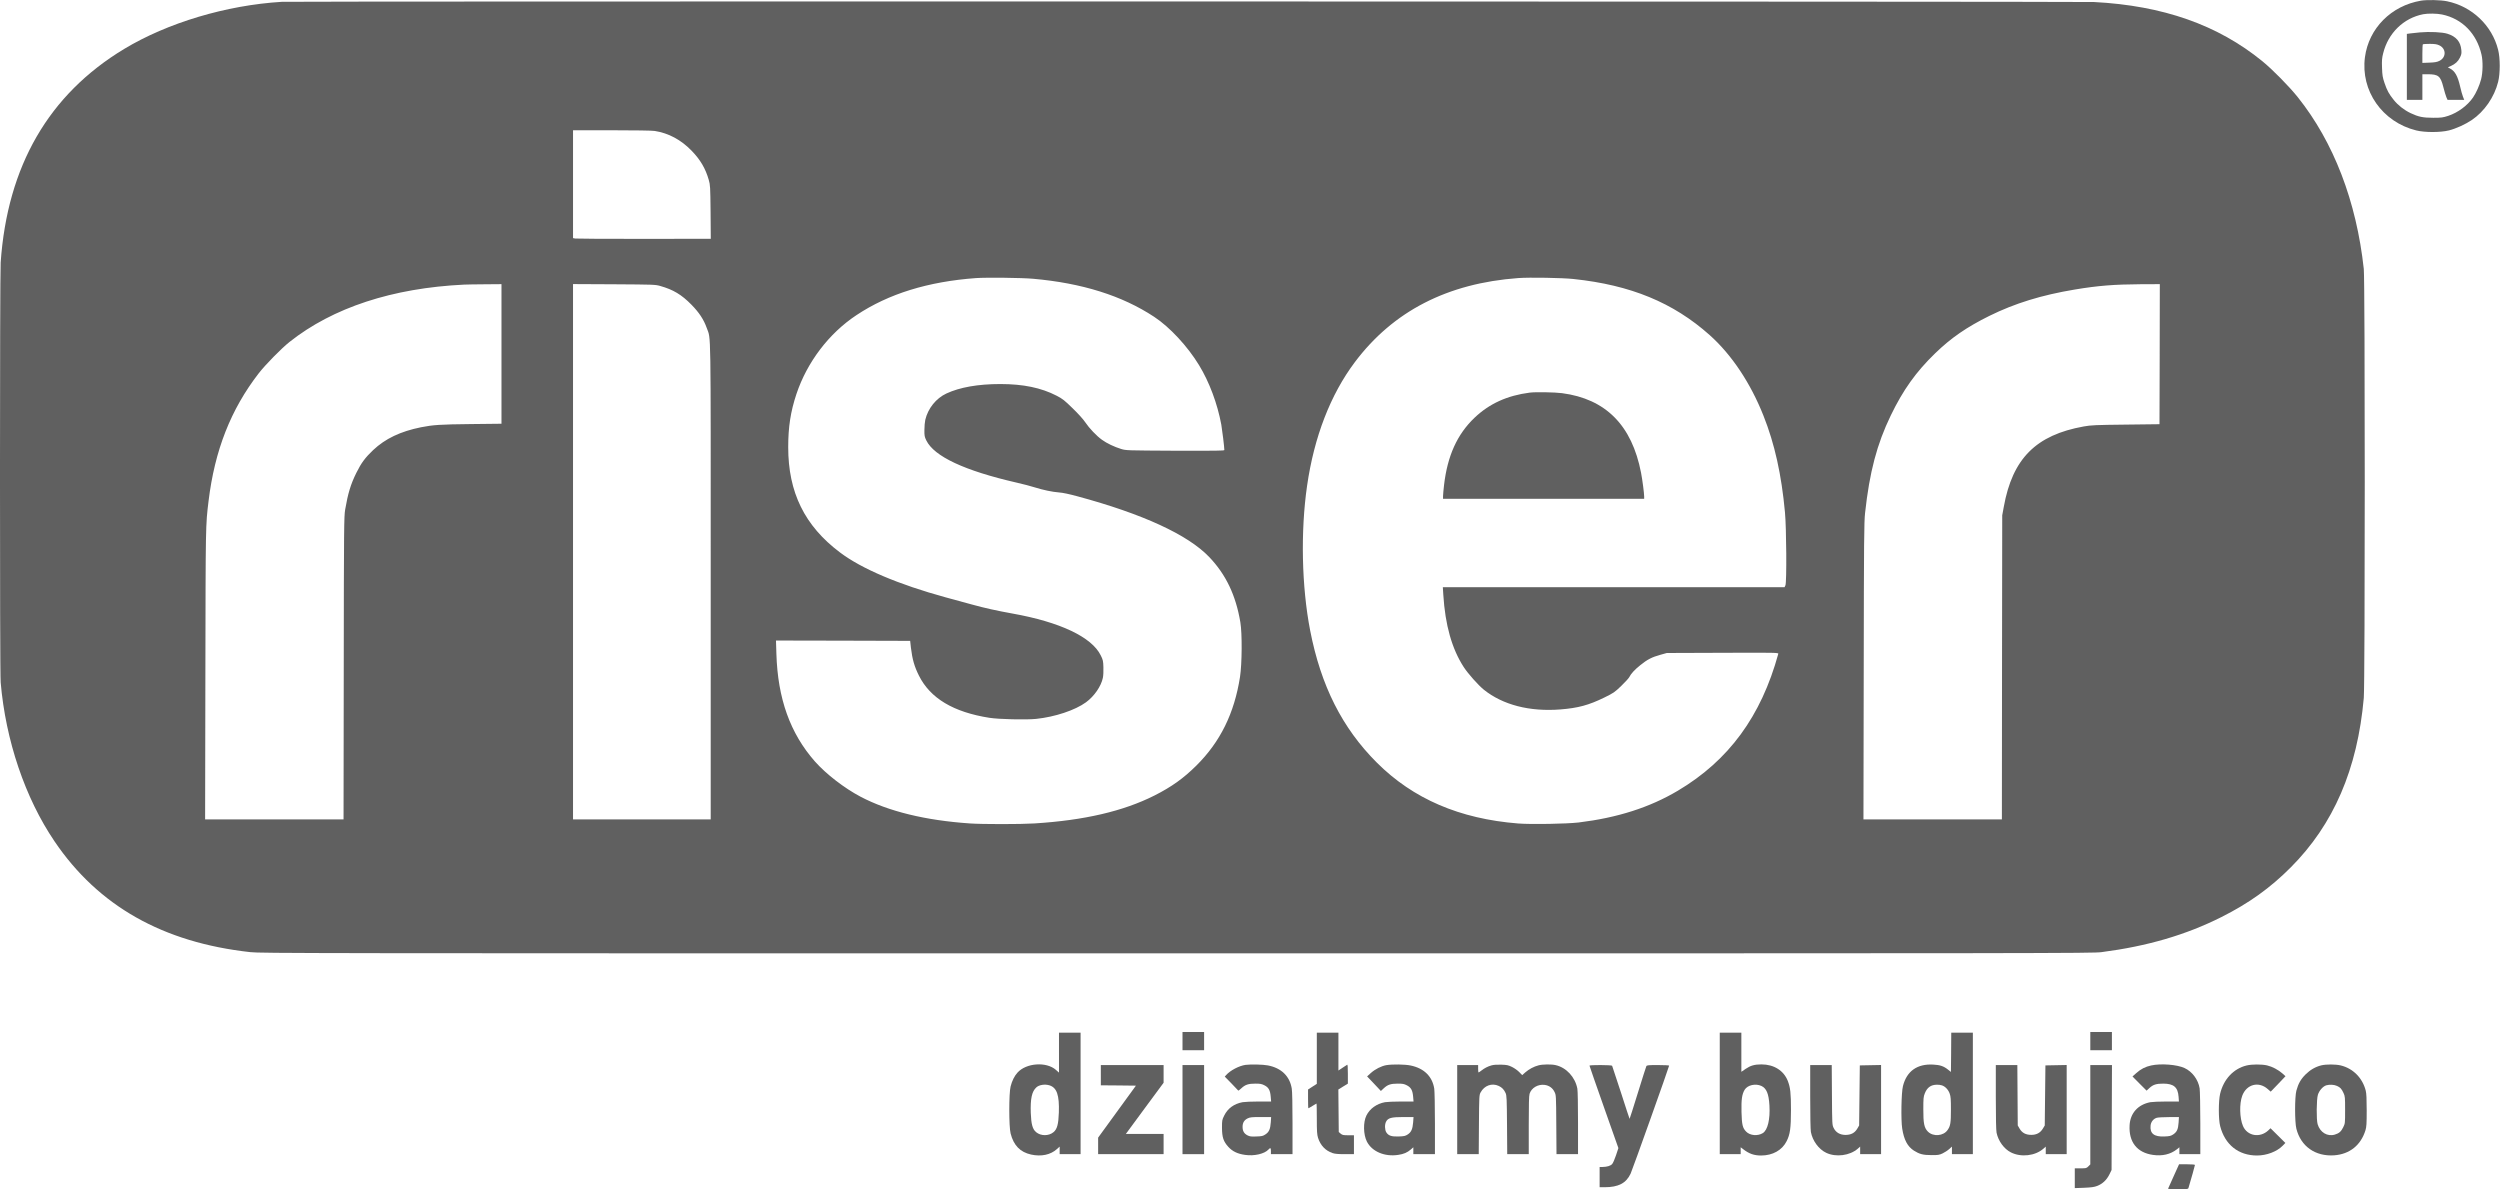 <?xml version="1.0" standalone="no"?>
<!DOCTYPE svg PUBLIC "-//W3C//DTD SVG 20010904//EN"
 "http://www.w3.org/TR/2001/REC-SVG-20010904/DTD/svg10.dtd">
<svg version="1.0" xmlns="http://www.w3.org/2000/svg"
 width="3704pt" height="1762pt" viewBox="0 0 3704 1762"
 preserveAspectRatio="xMidYMid meet">

<g transform="translate(0,1762) scale(0.1,-0.1)"
fill="#606060" stroke="none">
<path d="M35869 17610 c-441 -75 -773 -409 -830 -837 -66 -498 256 -960 758
-1085 127 -32 360 -32 487 0 103 26 244 90 337 153 186 125 335 340 391 565
32 127 32 351 0 477 -90 360 -387 642 -756 718 -95 20 -296 24 -387 9z m313
-205 c297 -62 512 -281 584 -594 23 -97 20 -267 -6 -366 -23 -89 -73 -201
-120 -270 -82 -119 -224 -224 -366 -271 -80 -26 -102 -29 -224 -29 -152 0
-219 14 -335 69 -96 46 -186 116 -249 195 -72 90 -99 139 -137 251 -28 83 -33
111 -37 226 -4 109 -1 145 17 215 74 299 302 521 592 578 69 14 208 12 281 -4z"/>
<path d="M35853 17140 c-50 -4 -114 -11 -142 -15 l-51 -7 0 -489 0 -489 115 0
115 0 0 190 0 190 78 0 c159 0 191 -26 233 -192 16 -62 36 -130 45 -150 l17
-38 123 0 124 0 -19 48 c-10 26 -29 92 -41 147 -37 161 -77 232 -154 272 l-29
15 42 19 c68 30 109 68 137 125 23 47 26 63 21 114 -11 122 -77 200 -206 240
-75 24 -265 33 -408 20z m284 -190 c108 -48 110 -180 5 -232 -37 -18 -69 -23
-149 -26 l-103 -4 0 134 c0 74 3 138 7 141 3 4 49 7 102 7 73 0 106 -5 138
-20z"/>
<path d="M4175 17593 c-823 -50 -1693 -311 -2335 -698 -1118 -675 -1731 -1735
-1830 -3165 -13 -196 -14 -6062 0 -6220 74 -862 362 -1712 797 -2354 649 -959
1606 -1500 2903 -1643 159 -17 686 -18 13725 -18 13015 0 13566 1 13700 18
681 88 1251 255 1780 521 407 205 721 430 1025 735 635 637 988 1454 1082
2511 19 213 19 6180 0 6355 -109 1002 -446 1879 -978 2545 -127 159 -375 411
-525 533 -661 539 -1474 824 -2494 877 -170 9 -26708 12 -26850 3z m5525
-1913 c205 -32 390 -131 547 -293 130 -134 206 -264 254 -432 22 -76 23 -100
27 -477 l3 -396 -987 -1 c-544 -1 -1003 2 -1021 5 l-33 6 0 799 0 799 573 0
c336 0 599 -4 637 -10z m5605 -2190 c725 -64 1319 -250 1795 -564 230 -151
496 -438 665 -716 153 -251 272 -570 330 -882 13 -74 45 -335 45 -376 0 -10
-138 -12 -727 -10 -724 4 -728 4 -802 26 -103 32 -211 83 -284 136 -79 56
-189 171 -249 261 -26 40 -106 129 -185 205 -123 120 -149 141 -238 187 -228
118 -495 173 -834 173 -332 0 -601 -48 -799 -140 -154 -72 -273 -221 -313
-390 -7 -30 -13 -98 -13 -150 -1 -85 2 -101 28 -155 117 -238 566 -448 1336
-625 96 -22 217 -53 268 -70 127 -40 261 -68 362 -76 53 -3 155 -25 269 -56
972 -262 1642 -571 1957 -901 247 -259 394 -566 461 -966 28 -165 25 -615 -5
-810 -84 -539 -292 -962 -648 -1315 -190 -188 -364 -313 -619 -442 -462 -233
-1042 -368 -1780 -414 -206 -13 -768 -13 -955 0 -660 45 -1207 179 -1620 396
-242 128 -510 335 -676 522 -367 417 -551 931 -571 1595 l-6 197 994 -2 994
-3 11 -100 c21 -174 51 -279 119 -415 168 -336 511 -541 1045 -625 141 -22
541 -31 691 -16 280 29 579 129 739 246 123 90 224 237 250 362 7 31 10 102 8
158 -3 93 -6 108 -40 176 -134 271 -603 493 -1308 619 -232 42 -410 81 -605
135 -88 24 -261 71 -385 105 -697 191 -1245 423 -1566 666 -523 394 -766 889
-766 1559 0 299 35 527 122 788 158 472 481 898 889 1168 477 317 1061 497
1771 549 153 11 681 5 845 -10z m8010 -4 c845 -89 1475 -349 2015 -830 325
-290 605 -709 798 -1196 166 -417 267 -874 318 -1430 22 -234 27 -1038 7
-1082 l-13 -28 -2531 0 -2532 0 7 -112 c28 -449 127 -799 301 -1069 64 -99
216 -270 300 -338 281 -225 678 -328 1135 -292 262 21 418 63 649 176 139 68
154 79 250 171 56 54 109 112 118 128 27 54 81 113 166 181 102 83 174 120
296 153 l96 27 828 3 c793 3 828 2 824 -15 -254 -926 -734 -1581 -1489 -2029
-418 -248 -895 -400 -1468 -470 -181 -21 -700 -30 -896 -15 -869 69 -1557 365
-2094 901 -514 513 -830 1140 -989 1960 -126 651 -143 1468 -45 2145 104 721
346 1348 708 1830 567 754 1371 1168 2421 1245 165 12 650 4 820 -14z m-15885
-1110 l0 -1034 -452 -5 c-455 -5 -562 -12 -739 -47 -307 -62 -530 -169 -711
-339 -116 -110 -176 -190 -248 -336 -84 -169 -125 -305 -166 -545 -17 -99 -19
-243 -21 -2347 l-3 -2243 -1026 0 -1025 0 4 2153 c4 2233 3 2202 47 2563 91
752 330 1359 744 1894 97 125 337 370 456 464 641 508 1524 798 2585 849 33 2
171 4 308 5 l247 2 0 -1034z m2352 1007 c192 -54 316 -128 463 -278 112 -114
182 -219 226 -344 64 -181 59 118 59 -3756 l0 -3525 -1020 0 -1020 0 0 3966 0
3965 608 -3 c587 -4 610 -4 684 -25z m22216 -1010 l-3 -1038 -500 -6 c-451 -5
-512 -8 -620 -27 -710 -127 -1058 -476 -1187 -1192 l-23 -125 -3 -2252 -2
-2253 -1026 0 -1025 0 4 2193 c3 1977 5 2207 20 2347 66 606 175 1019 381
1445 182 377 374 646 657 920 237 230 469 389 804 555 377 186 773 308 1264
390 349 58 579 76 984 79 l277 1 -2 -1037z"/>
<path d="M22665 11803 c-334 -43 -598 -163 -818 -372 -257 -245 -401 -562
-452 -997 -8 -71 -15 -146 -15 -166 l0 -38 1490 0 1490 0 0 34 c0 48 -27 253
-46 351 -136 705 -524 1095 -1171 1180 -104 14 -397 19 -478 8z"/>
<path d="M17520 2195 l0 -135 160 0 160 0 0 135 0 135 -160 0 -160 0 0 -135z"/>
<path d="M30970 2195 l0 -135 160 0 160 0 0 135 0 135 -160 0 -160 0 0 -135z"/>
<path d="M15690 2024 l0 -296 -46 41 c-141 124 -440 103 -569 -41 -45 -49 -81
-122 -102 -205 -26 -100 -26 -596 0 -696 45 -177 141 -277 304 -313 150 -33
288 -4 382 81 l41 37 0 -56 0 -56 155 0 155 0 0 900 0 900 -160 0 -160 0 0
-296z m-139 -485 c108 -36 145 -145 137 -401 -6 -174 -25 -247 -79 -292 -70
-59 -188 -59 -258 0 -53 44 -73 119 -79 285 -7 212 16 316 81 377 42 40 130
53 198 31z"/>
<path d="M19510 1941 l0 -379 -65 -42 -65 -42 0 -139 c0 -77 2 -139 5 -139 3
0 31 16 61 35 30 19 57 35 59 35 3 0 5 -101 5 -224 0 -190 3 -233 18 -284 36
-112 109 -190 215 -226 35 -12 84 -16 182 -16 l135 0 0 140 0 140 -84 0 c-75
0 -88 3 -113 24 l-28 24 -3 315 -3 315 71 44 70 43 0 143 c0 112 -3 142 -12
136 -7 -4 -39 -25 -70 -46 l-58 -39 0 281 0 280 -160 0 -160 0 0 -379z"/>
<path d="M25480 1420 l0 -900 155 0 155 0 0 51 0 51 38 -29 c86 -67 161 -93
264 -93 171 0 311 78 378 211 52 101 65 195 65 464 0 251 -9 331 -47 430 -60
153 -205 245 -390 245 -102 0 -162 -17 -234 -66 l-64 -44 0 290 0 290 -160 0
-160 0 0 -900z m616 111 c76 -35 110 -115 120 -290 12 -206 -26 -364 -98 -409
-76 -47 -190 -37 -247 22 -53 54 -64 102 -69 292 -4 184 7 263 48 330 43 68
160 94 246 55z"/>
<path d="M28908 2029 l-3 -291 -40 32 c-65 53 -120 72 -221 77 -238 14 -394
-96 -450 -319 -24 -94 -31 -501 -11 -628 26 -168 79 -267 174 -328 83 -52 136
-66 258 -66 99 -1 116 2 166 25 31 15 75 43 98 64 l41 37 0 -56 0 -56 155 0
155 0 0 900 0 900 -160 0 -160 0 -2 -291z m-139 -489 c49 -14 98 -65 118 -124
15 -42 18 -85 18 -236 0 -195 -7 -241 -48 -300 -61 -92 -214 -105 -293 -26
-55 55 -69 122 -68 331 0 161 2 186 22 236 35 87 89 126 177 128 22 1 56 -3
74 -9z"/>
<path d="M18455 1843 c-95 -13 -228 -82 -289 -152 l-20 -22 100 -102 c54 -56
100 -103 101 -106 2 -2 22 14 46 36 57 53 104 68 207 68 71 0 93 -4 134 -25
62 -31 85 -73 93 -169 l6 -71 -185 0 c-102 0 -209 -5 -238 -10 -127 -24 -220
-92 -272 -198 -32 -64 -33 -72 -33 -182 1 -141 21 -202 95 -283 60 -66 137
-103 248 -118 135 -20 288 16 346 80 28 31 36 26 36 -24 l0 -45 160 0 160 0 0
453 c0 266 -4 479 -11 517 -29 185 -155 307 -354 345 -70 14 -255 18 -330 8z
m373 -851 c-7 -101 -26 -144 -79 -179 -37 -25 -53 -28 -134 -31 -78 -3 -98 -1
-133 17 -50 26 -72 64 -72 126 0 60 24 100 75 125 35 17 60 20 194 20 l154 0
-5 -78z"/>
<path d="M20541 1839 c-75 -13 -166 -59 -231 -117 l-55 -50 79 -83 c44 -46 90
-95 102 -108 l23 -25 44 41 c57 53 103 68 207 68 72 0 93 -4 134 -25 62 -32
85 -74 93 -169 l6 -71 -185 0 c-102 0 -209 -5 -238 -10 -124 -23 -225 -96
-275 -197 -50 -100 -46 -282 7 -387 75 -147 262 -227 462 -197 84 12 137 35
191 82 l35 31 0 -51 0 -51 160 0 160 0 0 453 c0 258 -5 480 -10 517 -29 183
-152 303 -352 344 -84 17 -266 20 -357 5z m396 -849 c-8 -99 -28 -144 -80
-178 -35 -23 -53 -27 -133 -30 -107 -4 -154 12 -185 62 -23 38 -25 116 -3 157
28 55 77 69 253 69 l154 0 -6 -80z"/>
<path d="M22100 1836 c-57 -16 -105 -41 -151 -77 -20 -16 -40 -29 -43 -29 -3
0 -6 25 -6 55 l0 55 -155 0 -155 0 0 -660 0 -660 160 0 159 0 3 438 c3 425 4
438 25 477 55 102 167 143 268 96 48 -22 78 -53 102 -106 16 -36 18 -82 21
-472 l3 -433 160 0 159 0 0 426 c0 308 3 438 12 468 27 88 125 146 225 132 65
-9 116 -45 144 -103 24 -48 24 -48 27 -485 l3 -438 159 0 160 0 0 459 c0 270
-4 480 -10 512 -33 171 -163 312 -321 348 -62 15 -195 13 -254 -3 -70 -18
-142 -57 -196 -104 l-46 -41 -44 45 c-24 25 -72 59 -107 76 -55 27 -75 31
-160 34 -60 2 -114 -2 -142 -10z"/>
<path d="M31871 1834 c-84 -18 -154 -53 -221 -114 l-55 -49 104 -105 105 -105
41 38 c55 51 102 66 205 66 156 0 218 -53 228 -196 l5 -69 -185 0 c-102 0
-209 -5 -238 -10 -184 -35 -299 -163 -308 -344 -13 -247 111 -404 346 -437
139 -20 259 8 355 83 l37 30 0 -51 0 -51 155 0 155 0 0 458 c0 251 -5 484 -10
517 -21 129 -110 249 -224 301 -113 52 -350 70 -495 38z m407 -847 c-7 -99
-24 -137 -80 -175 -36 -23 -54 -27 -129 -30 -153 -7 -218 43 -206 161 5 55 42
102 92 116 16 5 97 10 179 10 l149 1 -5 -83z"/>
<path d="M33286 1834 c-195 -47 -342 -205 -393 -421 -25 -109 -25 -378 1 -478
71 -275 271 -435 546 -435 143 0 294 58 378 143 l42 43 -110 109 -110 109 -32
-31 c-124 -117 -312 -85 -376 64 -50 116 -55 330 -11 448 63 170 243 218 376
101 l46 -40 110 114 109 115 -47 42 c-64 55 -147 99 -226 118 -79 18 -225 18
-303 -1z"/>
<path d="M34393 1836 c-88 -22 -164 -66 -234 -135 -71 -71 -108 -137 -136
-241 -25 -93 -25 -464 0 -563 66 -262 282 -414 562 -394 228 17 394 150 462
372 15 51 18 95 18 295 0 167 -4 251 -14 290 -48 190 -189 331 -372 375 -76
18 -214 18 -286 1z m232 -305 c49 -22 68 -43 97 -106 22 -47 23 -63 23 -250 0
-199 0 -200 -28 -257 -31 -63 -61 -89 -124 -108 -110 -33 -219 32 -255 154
-20 66 -17 368 4 436 19 62 75 125 124 140 49 14 117 11 159 -9z"/>
<path d="M16310 1690 l0 -150 260 -2 260 -3 -280 -385 -280 -385 0 -122 0
-123 485 0 485 0 0 150 0 150 -280 0 -279 0 279 379 280 379 0 131 0 131 -465
0 -465 0 0 -150z"/>
<path d="M17520 1180 l0 -660 160 0 160 0 0 660 0 660 -160 0 -160 0 0 -660z"/>
<path d="M23550 1831 c0 -4 96 -281 214 -615 l214 -606 -35 -106 c-19 -58 -45
-117 -57 -130 -23 -27 -77 -43 -143 -44 l-43 0 0 -150 0 -150 73 0 c206 0 321
60 387 203 27 58 570 1582 570 1599 0 4 -74 8 -165 8 -146 0 -165 -2 -173 -17
-5 -10 -62 -190 -127 -400 -65 -211 -120 -382 -121 -380 -2 2 -60 177 -128
390 -69 213 -128 392 -131 397 -8 12 -335 14 -335 1z"/>
<path d="M26820 1371 c0 -269 4 -491 10 -522 24 -131 117 -257 227 -309 145
-69 350 -42 468 61 l35 31 0 -56 0 -56 155 0 155 0 0 660 0 661 -157 -3 -158
-3 -5 -445 -5 -445 -28 -48 c-37 -62 -91 -91 -172 -92 -82 0 -144 35 -177 102
-23 48 -23 49 -26 491 l-3 442 -159 0 -160 0 0 -469z"/>
<path d="M29570 1365 c0 -310 4 -492 11 -527 26 -124 111 -241 213 -292 150
-76 359 -52 481 55 l35 31 0 -56 0 -56 155 0 155 0 0 660 0 661 -157 -3 -158
-3 -5 -445 -5 -445 -27 -45 c-37 -63 -95 -95 -173 -94 -81 0 -135 29 -172 91
l-28 48 -3 448 -3 447 -159 0 -160 0 0 -475z"/>
<path d="M30970 1104 l0 -736 -29 -29 c-28 -28 -34 -29 -115 -29 l-86 0 0
-146 0 -147 138 5 c107 5 149 10 193 27 79 30 141 88 181 169 l33 67 3 777 3
778 -161 0 -160 0 0 -736z"/>
<path d="M32205 193 c-44 -97 -81 -180 -83 -185 -2 -4 64 -8 146 -8 135 0 151
2 156 18 36 119 96 332 96 341 0 7 -37 11 -117 11 l-118 0 -80 -177z"/>
</g>
</svg>
